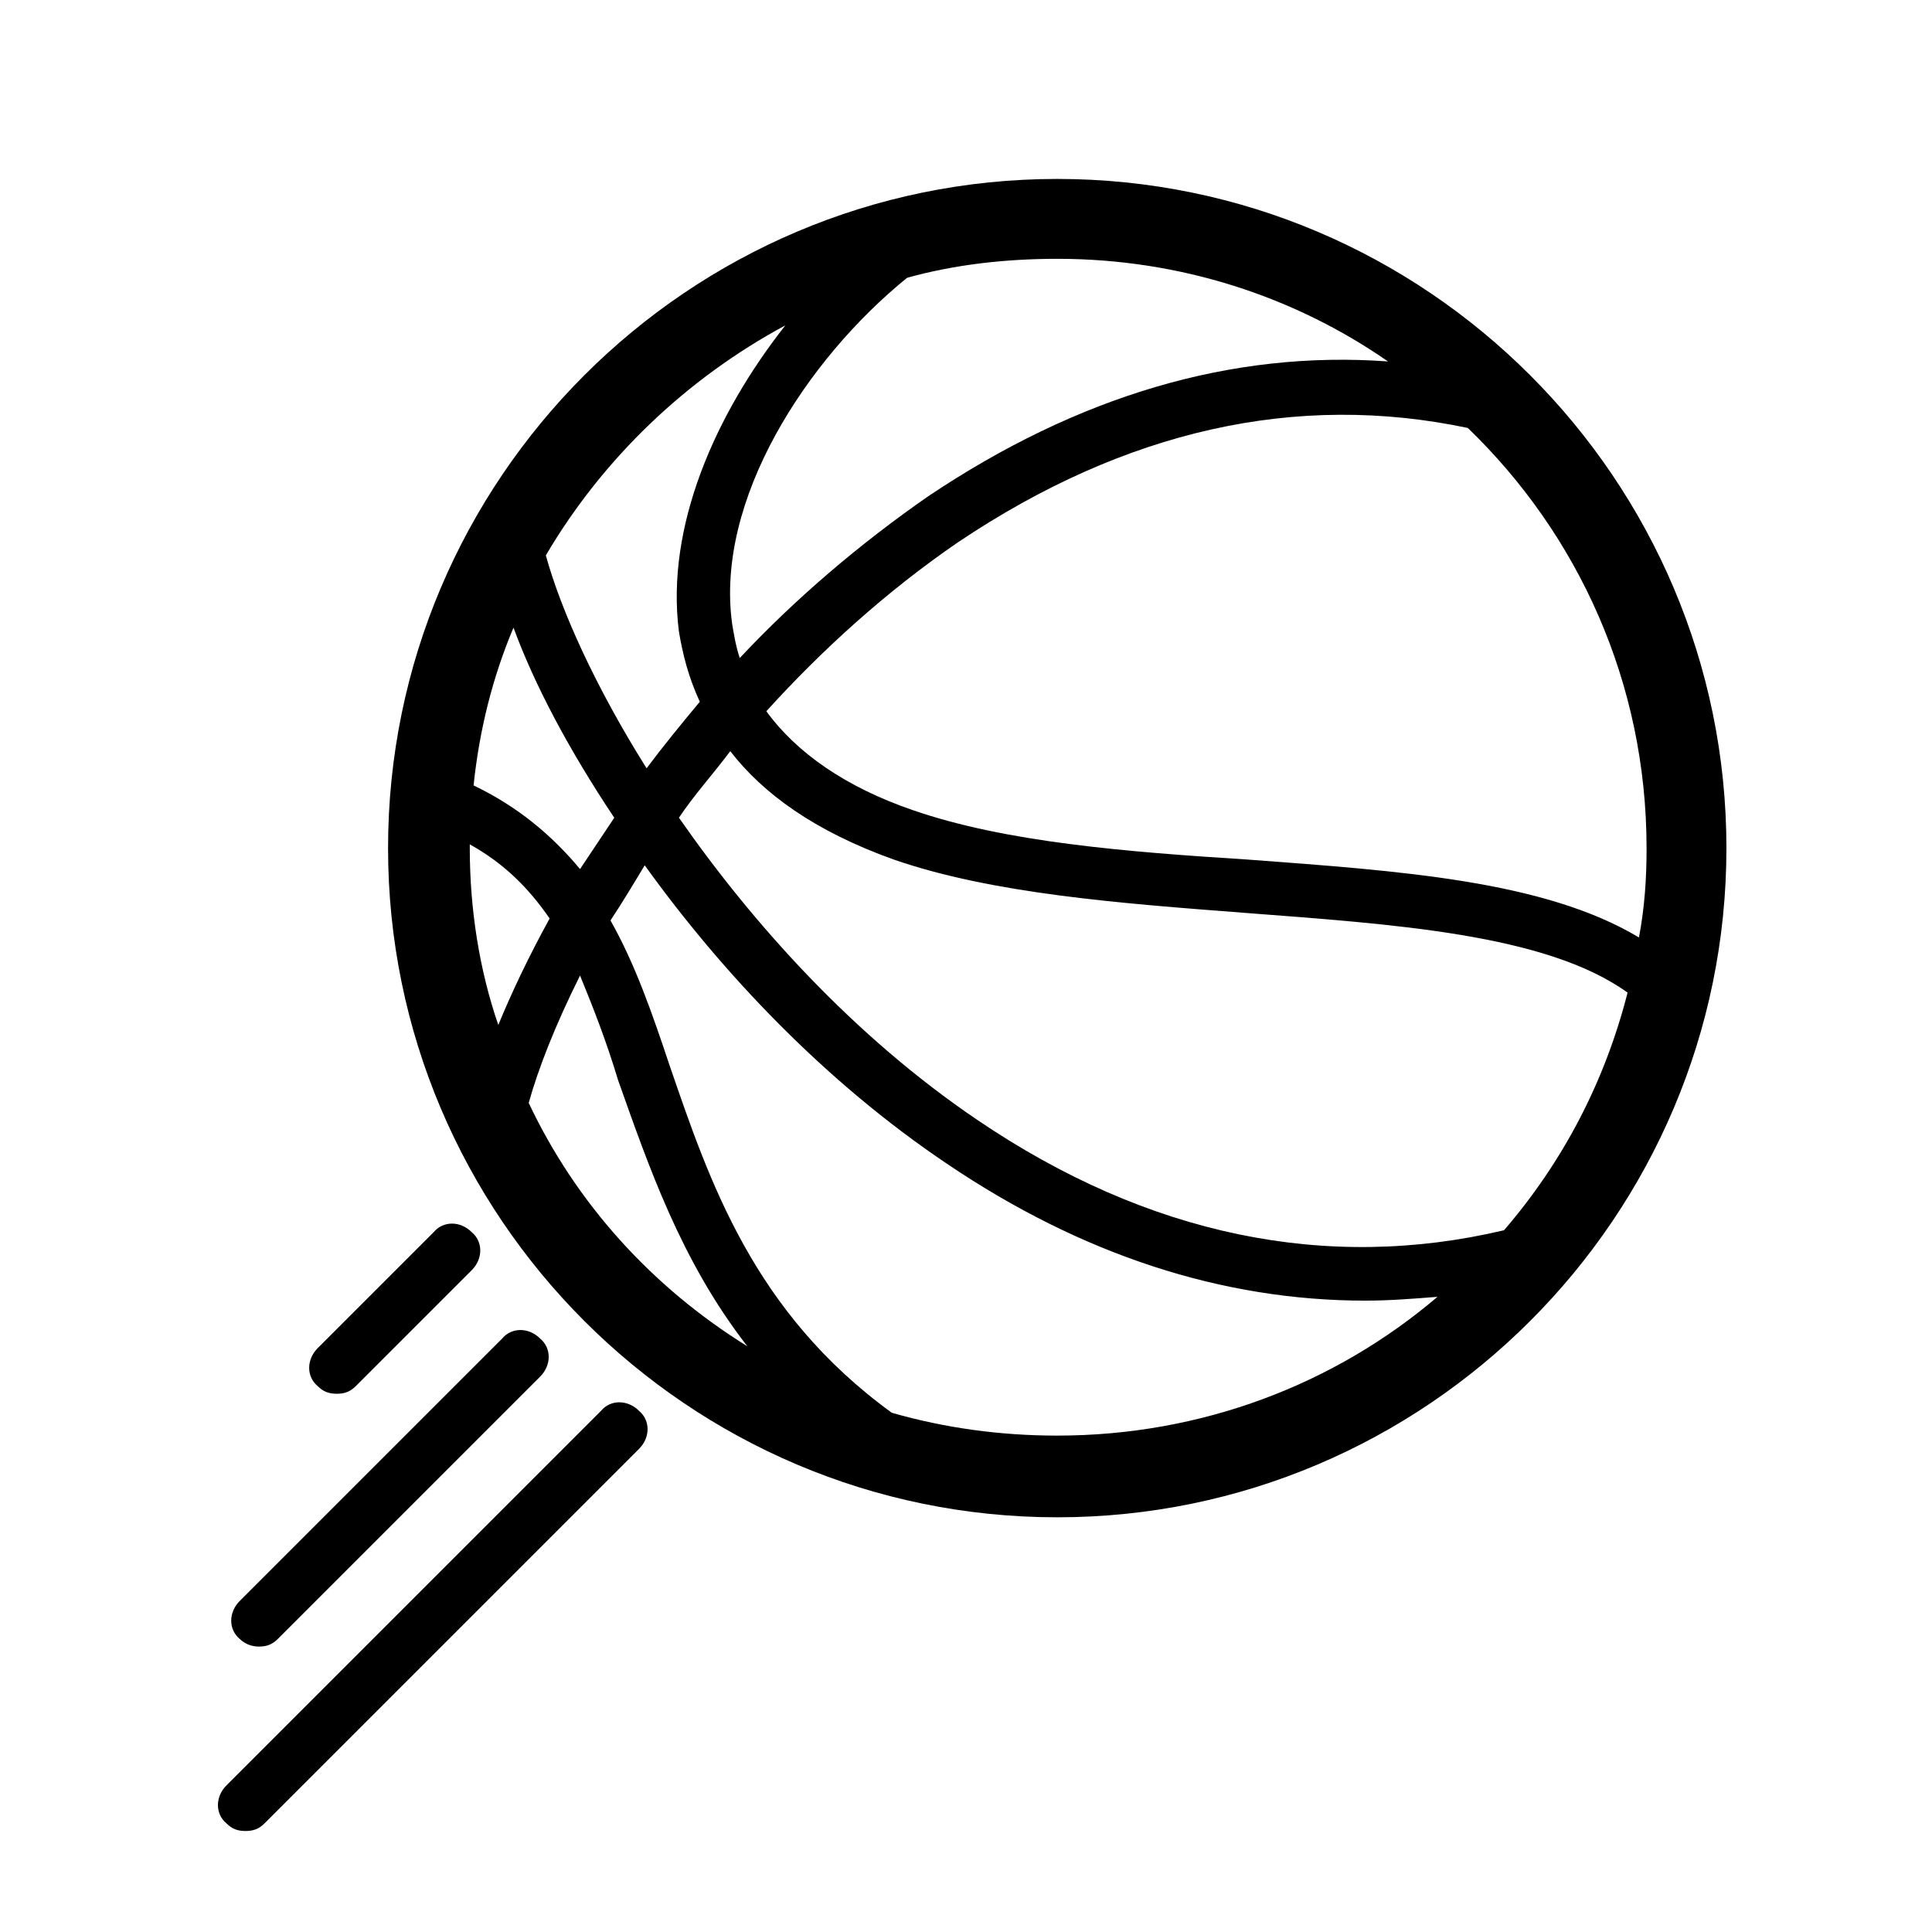 <?xml version="1.0" encoding="UTF-8"?>
<!-- The Best Svg Icon site in the world: iconSvg.co, Visit us! https://iconsvg.co -->
<svg fill="#000000" width="800px" height="800px" version="1.1" viewBox="144 144 512 512" xmlns="http://www.w3.org/2000/svg">
 <g>
  <path d="m303.27 517.89-99.25 99.25c-3.023 3.023-3.023 7.559 0 10.078 1.512 1.512 3.023 2.016 5.039 2.016 2.016 0 3.527-0.504 5.039-2.016l99.25-99.25c3.023-3.023 3.023-7.559 0-10.078-3.023-3.023-7.559-3.023-10.078 0z"/>
  <path d="m212.58 580.36c2.016 0 3.527-0.504 5.039-2.016l69.527-69.527c3.023-3.023 3.023-7.559 0-10.078-3.023-3.023-7.559-3.023-10.078 0l-69.527 69.527c-3.023 3.023-3.023 7.559 0 10.078 1.512 1.512 3.527 2.016 5.039 2.016z"/>
  <path d="m233.24 513.36c2.016 0 3.527-0.504 5.039-2.016l30.73-30.73c3.023-3.023 3.023-7.559 0-10.078-3.023-3.023-7.559-3.023-10.078 0l-30.73 30.73c-3.023 3.023-3.023 7.559 0 10.078 1.512 1.512 3.023 2.016 5.039 2.016z"/>
  <path d="m424.18 191.42c-97.738 0-177.34 79.602-177.34 177.34s79.602 177.34 177.34 177.34c97.742 0 177.34-79.602 177.34-177.34s-79.602-177.34-177.34-177.34zm156.18 177.34c0 8.062-0.504 15.617-2.016 23.68-25.191-15.113-63.48-17.633-103.79-20.656-31.738-2.016-63.984-4.535-88.672-13.098-17.633-6.047-30.73-15.113-38.793-26.199 14.609-16.121 31.738-31.738 50.883-44.84 44.336-29.727 89.68-39.801 135.02-30.23 29.227 28.215 47.363 67.512 47.363 111.34zm-37.785 101.27c-46.855 11.082-94.211 1.512-139.55-29.223-32.746-22.168-59.449-51.891-79.098-80.105 4.031-6.047 9.07-11.586 13.602-17.633 8.566 11.082 22.168 21.16 43.328 28.719 26.199 9.07 59.953 11.586 92.699 14.105 39.297 3.023 80.105 5.543 101.77 21.16-6.047 23.68-17.129 44.84-32.746 62.977zm-30.734-230.24c-41.312-3.019-82.121 9.07-121.92 35.773-18.137 12.594-35.266 27.207-49.879 42.824-1.008-3.023-1.512-6.047-2.016-9.07-4.535-32.746 19.648-70.031 46.352-91.691 12.594-3.527 26.199-5.039 39.801-5.039 32.75 0 62.977 10.074 87.664 27.203zm-159.71-9.57c-18.641 23.68-31.738 53.402-28.215 81.113 1.008 6.047 2.519 12.09 5.543 18.641-5.039 6.047-9.574 11.586-14.105 17.633-13.602-21.664-22.672-41.816-26.703-56.426 15.113-25.695 37.281-46.855 63.48-60.961zm-83.633 138.55v-1.008c9.07 5.039 15.617 11.586 21.16 19.648-5.543 10.078-10.078 19.648-13.602 28.215-5.039-14.609-7.559-30.734-7.559-46.855zm1.008-16.625c1.512-14.609 5.039-28.719 10.578-41.816 5.543 15.113 14.609 32.242 26.703 50.383-3.023 4.535-6.047 9.07-9.07 13.602-7.555-9.07-16.625-16.625-28.211-22.168zm14.609 84.137c2.519-9.07 7.055-20.656 13.602-33.754 3.527 8.566 7.055 17.633 10.078 27.711 8.062 22.672 16.625 47.863 34.258 70.535-25.188-15.625-45.34-37.789-57.938-64.492zm96.23 82.121c-36.777-26.703-48.367-61.465-58.945-92.195-4.535-13.602-9.07-26.703-15.617-38.289 3.023-4.535 6.047-9.574 9.07-14.609 20.656 28.719 47.863 57.434 80.105 79.098 35.77 24.184 73.051 36.273 110.84 36.273 6.551 0 12.594-0.504 19.145-1.008-27.207 23.176-62.473 36.777-100.76 36.777-15.121 0-29.73-2.016-43.836-6.047z"/>
 </g>
</svg>